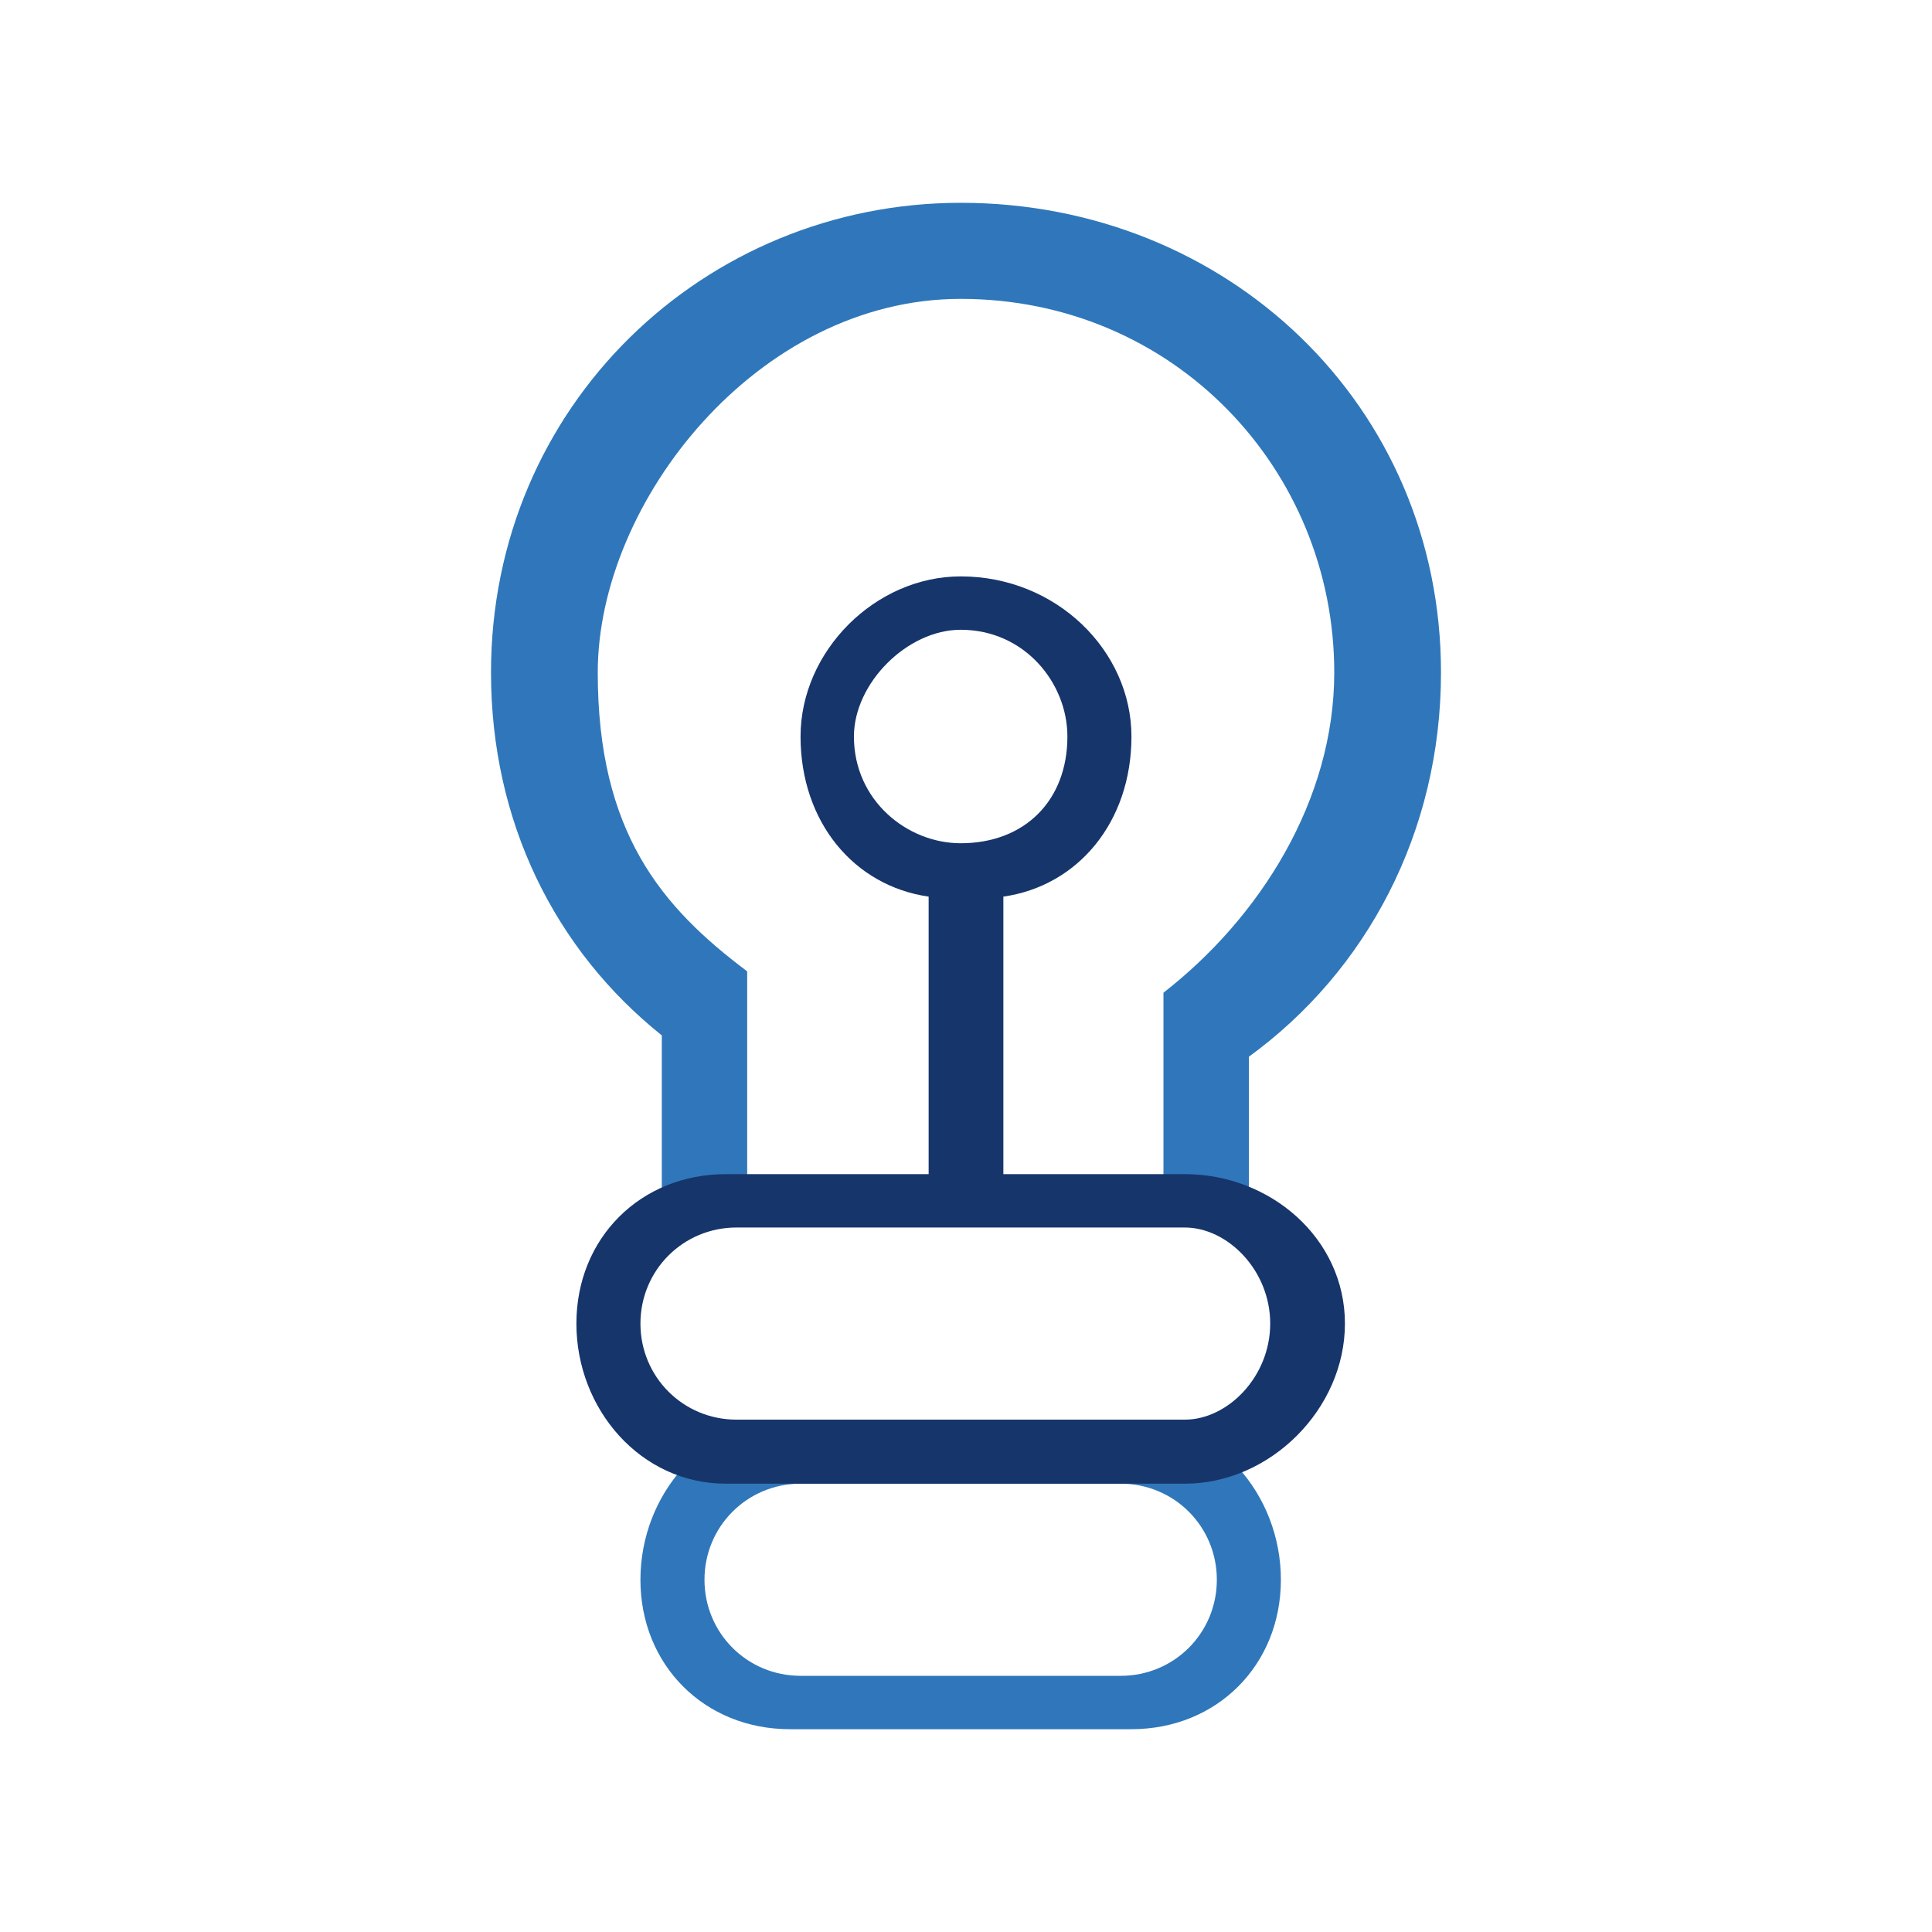 <?xml version="1.0" encoding="UTF-8"?>
<!DOCTYPE svg PUBLIC "-//W3C//DTD SVG 1.1//EN" "http://www.w3.org/Graphics/SVG/1.1/DTD/svg11.dtd">
<!-- Creator: CorelDRAW -->
<svg xmlns="http://www.w3.org/2000/svg" xml:space="preserve" width="90px" height="90px" version="1.1" style="shape-rendering:geometricPrecision; text-rendering:geometricPrecision; image-rendering:optimizeQuality; fill-rule:evenodd; clip-rule:evenodd"
viewBox="0 0 1.81 1.81"
 xmlns:xlink="http://www.w3.org/1999/xlink"
 xmlns:xodm="http://www.corel.com/coreldraw/odm/2003">
 <defs>
  <style type="text/css">
   <![CDATA[
    .fil2 {fill:none}
    .fil1 {fill:#16356B}
    .fil0 {fill:#2F77BA}
   ]]>
  </style>
 </defs>
 <g id="Layer_x0020_1">
  <g id="_105553869117728">
   <path class="fil0" d="M0.9 0.19c0.25,0 0.45,0.19 0.45,0.44 0,0.15 -0.07,0.28 -0.18,0.36l0 0.14 -0.08 0 0 -0.1 0 -0.08 0 -0.02c0.09,-0.07 0.16,-0.18 0.16,-0.3 0,-0.19 -0.15,-0.35 -0.35,-0.35 -0.19,0 -0.34,0.19 -0.34,0.35 0,0.15 0.06,0.22 0.14,0.28 0,0.07 0,0.16 0,0.22l-0.08 0.01 0 -0.17c-0.1,-0.08 -0.16,-0.2 -0.16,-0.34 0,-0.25 0.2,-0.44 0.44,-0.44z"/>
   <path class="fil0" d="M0.74 1.33l0.32 0c0.08,0 0.14,0.07 0.14,0.15l0 0c0,0.08 -0.06,0.14 -0.14,0.14l-0.32 0c-0.08,0 -0.14,-0.06 -0.14,-0.14l0 0c0,-0.08 0.06,-0.15 0.14,-0.15zm0.01 0.06l0.3 0c0.05,0 0.09,0.04 0.09,0.09l0 0c0,0.05 -0.04,0.09 -0.09,0.09l-0.3 0c-0.05,0 -0.09,-0.04 -0.09,-0.09l0 0c0,-0.05 0.04,-0.09 0.09,-0.09z"/>
   <path class="fil1" d="M0.68 1.1l0.19 0 0 -0.26c-0.07,-0.01 -0.12,-0.07 -0.12,-0.15 0,-0.08 0.07,-0.15 0.15,-0.15 0.09,0 0.16,0.07 0.16,0.15 0,0.08 -0.05,0.14 -0.12,0.15l0 0.26 0.17 0c0.08,0 0.15,0.06 0.15,0.14l0 0c0,0.08 -0.07,0.15 -0.15,0.15l-0.43 0c-0.08,0 -0.14,-0.07 -0.14,-0.15l0 0c0,-0.08 0.06,-0.14 0.14,-0.14zm0.22 -0.51c0.06,0 0.1,0.05 0.1,0.1 0,0.06 -0.04,0.1 -0.1,0.1 -0.05,0 -0.1,-0.04 -0.1,-0.1 0,-0.05 0.05,-0.1 0.1,-0.1zm-0.21 0.56l0.42 0c0.04,0 0.08,0.04 0.08,0.09l0 0c0,0.05 -0.04,0.09 -0.08,0.09l-0.42 0c-0.05,0 -0.09,-0.04 -0.09,-0.09l0 0c0,-0.05 0.04,-0.09 0.09,-0.09z"/>
  </g>
  <rect class="fil2" width="1.81" height="1.81"/>
 </g>
</svg>
